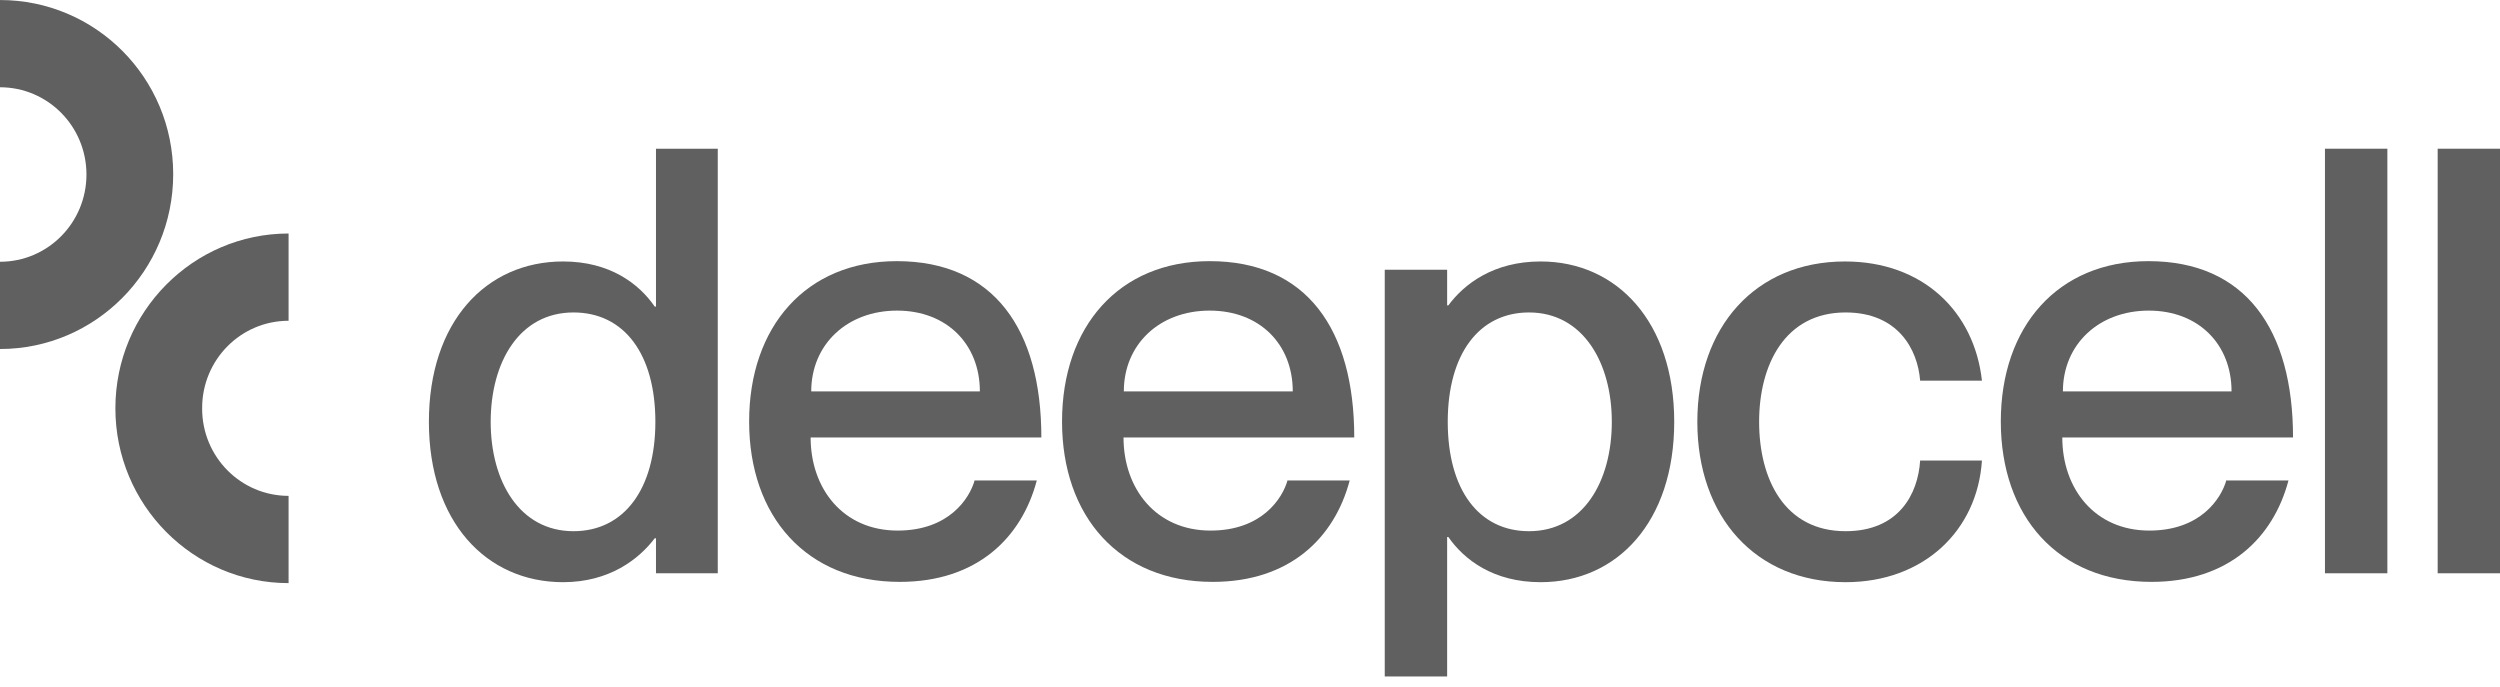 <?xml version="1.0" encoding="UTF-8"?> <svg xmlns="http://www.w3.org/2000/svg" width="222" height="61" viewBox="0 0 222 61" fill="none"><g clip-path="url(#clip0_8517_2194)"><path d="M63.738 13.206V50.907H58.251V47.797H58.142C56.737 49.652 54.115 51.698 50.006 51.698C43.168 51.698 38.086 46.324 38.086 37.458C38.086 28.592 43.141 23.218 50.006 23.218C54.142 23.218 56.737 25.182 58.142 27.228H58.251V13.206H63.738ZM58.197 37.458C58.197 31.456 55.439 27.746 50.925 27.746C46.114 27.746 43.573 32.166 43.573 37.458C43.573 42.75 46.141 47.17 50.925 47.17C55.412 47.17 58.197 43.432 58.197 37.458Z" fill="#606060"></path><path d="M86.58 42.668H92.067C90.716 47.77 86.742 51.671 79.903 51.671C71.605 51.671 66.523 45.86 66.523 37.431C66.523 29.001 71.578 23.19 79.633 23.19C88.256 23.19 92.472 29.247 92.472 38.849H71.984C71.984 43.378 74.849 47.115 79.714 47.115C84.255 47.115 86.093 44.278 86.553 42.641L86.58 42.668ZM72.011 34.757H87.012C87.012 30.583 84.093 27.582 79.66 27.582C75.227 27.582 72.038 30.583 72.038 34.757H72.011Z" fill="#606060"></path><path d="M114.365 42.668H119.852C118.501 47.77 114.527 51.671 107.689 51.671C99.39 51.671 94.309 45.86 94.309 37.431C94.309 29.001 99.363 23.19 107.418 23.19C116.041 23.19 120.258 29.247 120.258 38.849H99.769C99.769 43.378 102.634 47.115 107.499 47.115C112.04 47.115 113.879 44.278 114.338 42.641L114.365 42.668ZM99.796 34.757H114.798C114.798 30.583 111.878 27.582 107.418 27.582C102.958 27.582 99.796 30.583 99.796 34.757Z" fill="#606060"></path><path d="M148.671 37.458C148.671 46.324 143.616 51.698 136.804 51.698C132.615 51.698 130.02 49.707 128.614 47.688H128.506V60.073H122.965V23.954H128.506V27.119H128.614C130.02 25.209 132.642 23.218 136.804 23.218C143.589 23.218 148.671 28.592 148.671 37.458ZM143.129 37.458C143.129 32.193 140.562 27.746 135.777 27.746C131.344 27.746 128.56 31.429 128.56 37.458C128.56 43.487 131.317 47.17 135.777 47.17C140.589 47.17 143.129 42.75 143.129 37.458Z" fill="#606060"></path><path d="M163.886 27.746C158.507 27.746 156.21 32.384 156.21 37.458C156.21 42.532 158.453 47.17 163.886 47.17C168.59 47.17 170.32 43.896 170.509 40.895H175.996C175.591 47.115 170.833 51.698 163.886 51.698C155.885 51.698 150.723 45.888 150.723 37.458C150.723 29.028 155.885 23.218 163.832 23.218C170.779 23.218 175.32 27.692 175.996 33.802H170.509C170.293 31.047 168.563 27.746 163.886 27.746Z" fill="#606060"></path><path d="M197.728 42.668H203.216C201.864 47.77 197.891 51.671 191.052 51.671C182.754 51.671 177.672 45.86 177.672 37.431C177.672 29.001 182.727 23.19 190.782 23.19C199.404 23.19 203.621 29.247 203.621 38.849H183.132C183.132 43.378 185.997 47.115 190.863 47.115C195.404 47.115 197.242 44.278 197.701 42.641L197.728 42.668ZM183.159 34.757H198.161C198.161 30.583 195.242 27.582 190.809 27.582C186.376 27.582 183.186 30.583 183.186 34.757H183.159Z" fill="#606060"></path><path d="M211.998 13.206V50.907H206.457V13.206H211.998Z" fill="#606060"></path><path d="M222.006 13.206V50.907H216.465V13.206H222.006Z" fill="#606060"></path><path d="M0 0.002V7.749C4.244 7.749 7.677 11.214 7.677 15.497C7.677 19.78 4.244 23.244 0 23.244V30.992C8.488 30.992 15.38 24.036 15.38 15.47C15.38 6.904 8.488 0.002 0 0.002Z" fill="#606060"></path><path d="M17.95 36.231C17.95 31.948 21.383 28.484 25.626 28.484V20.736C17.139 20.736 10.246 27.693 10.246 36.259C10.246 44.825 17.139 51.781 25.626 51.781V44.033C21.383 44.033 17.95 40.569 17.95 36.286V36.231Z" fill="#606060"></path></g><defs><clipPath id="clip0_8517_2194"><rect width="222" height="60.071" fill="white"></rect></clipPath></defs></svg> 